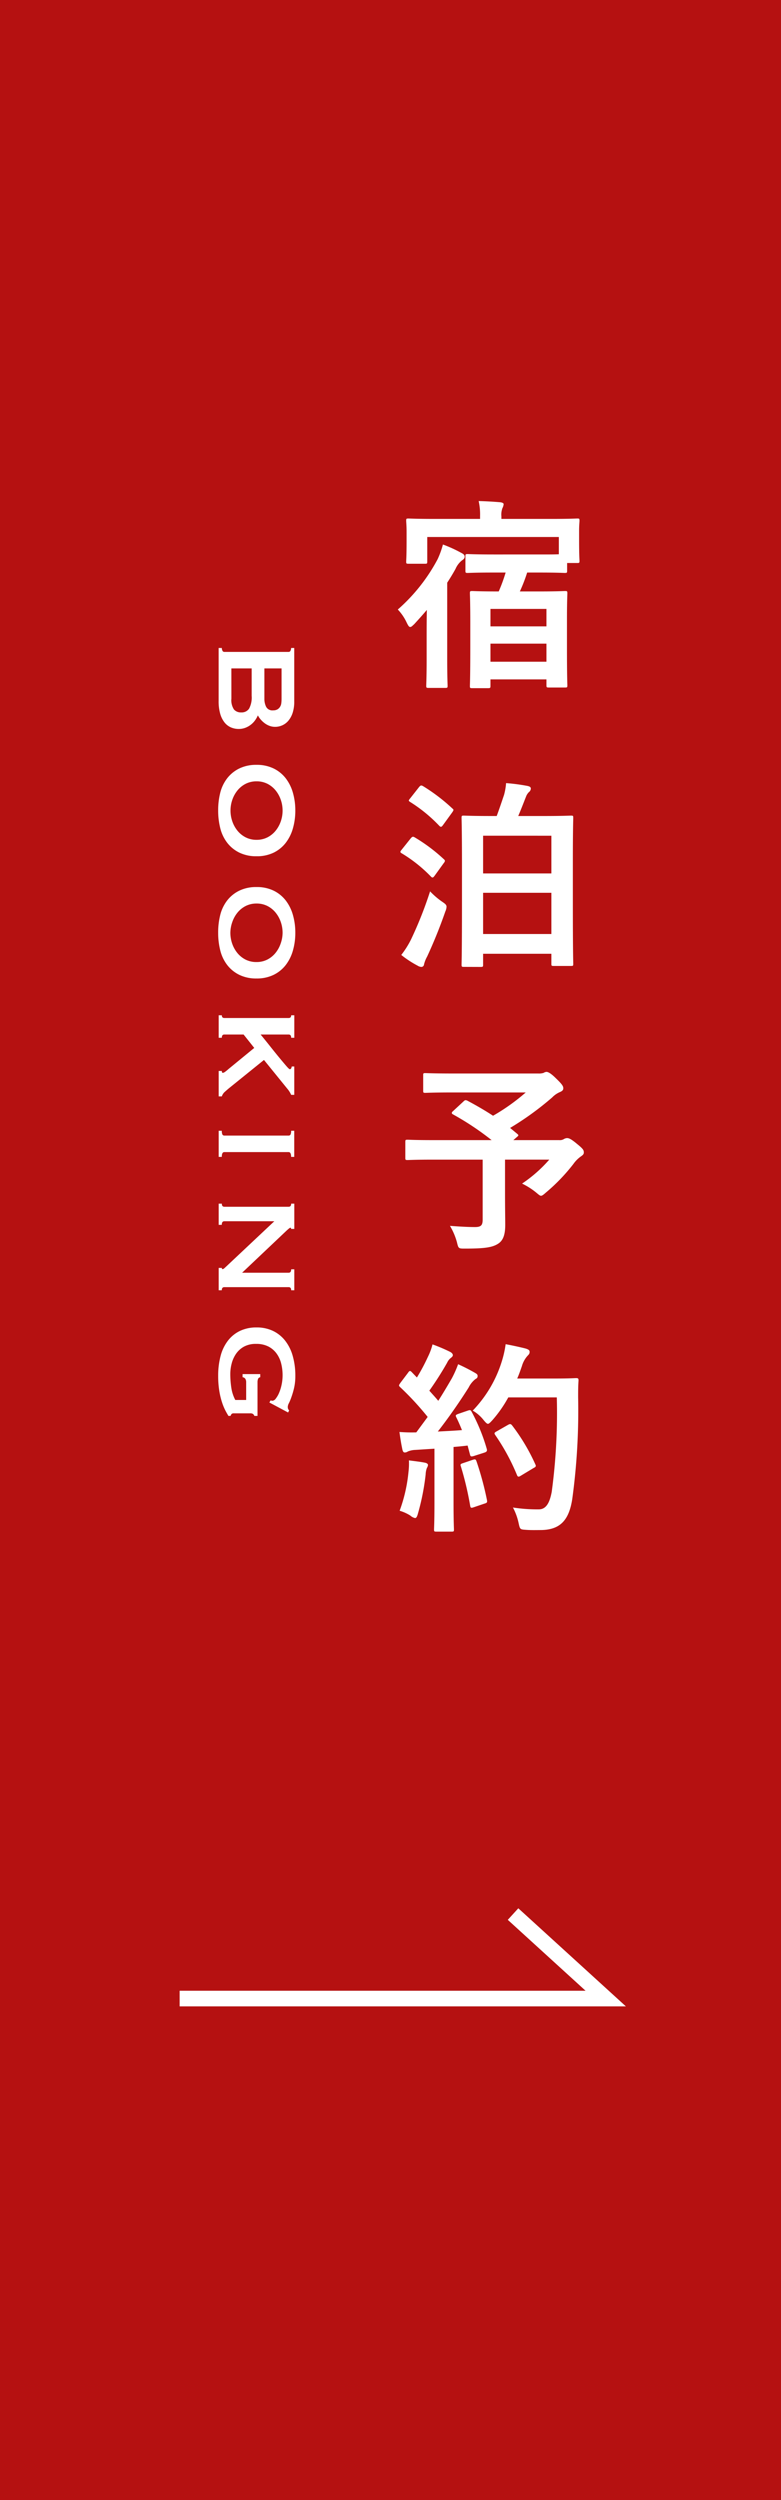<svg xmlns="http://www.w3.org/2000/svg" width="50" height="160" viewBox="0 0 50 160"><defs><style>.a{fill:#b51111;}.b{fill:#fff;}.c{fill:none;stroke:#fff;}</style></defs><g transform="translate(-1316 -110)"><g transform="translate(1316 110)"><rect class="a" width="50" height="160"/><g transform="translate(-1312.5 -419)"><path class="b" d="M-21.263-2.926a1.137,1.137,0,0,0,.495-.11.448.448,0,0,0,.231-.451.521.521,0,0,0-.066-.28.507.507,0,0,0-.165-.165A.574.574,0,0,0-21-4.01a2.126,2.126,0,0,0-.264-.016h-1.958v1.1Zm-.022,2.112a1.074,1.074,0,0,0,.693-.165.584.584,0,0,0,.187-.462.57.57,0,0,0-.242-.506,1.5,1.5,0,0,0-.814-.165h-1.76v1.3Zm-2.992-3.663A.131.131,0,0,0-24.36-4.6a.4.4,0,0,0-.17-.038v-.2h3.421a2.327,2.327,0,0,1,.721.1,1.509,1.509,0,0,1,.506.27,1.094,1.094,0,0,1,.3.391,1.113,1.113,0,0,1,.1.462,1.012,1.012,0,0,1-.066.368,1.254,1.254,0,0,1-.17.308,1.649,1.649,0,0,1-.231.247,1.243,1.243,0,0,1-.258.176v.011a1.65,1.65,0,0,1,.308.176,1.338,1.338,0,0,1,.275.264,1.368,1.368,0,0,1,.2.352,1.173,1.173,0,0,1,.077.429,1.243,1.243,0,0,1-.1.5,1.07,1.07,0,0,1-.313.407,1.607,1.607,0,0,1-.561.28,2.9,2.9,0,0,1-.83.1H-24.53V-.2a.4.4,0,0,0,.17-.039.131.131,0,0,0,.083-.126Zm10.153.385a2.1,2.1,0,0,0-.687.115,1.947,1.947,0,0,0-.6.33,1.632,1.632,0,0,0-.424.522,1.509,1.509,0,0,0-.16.7,1.509,1.509,0,0,0,.16.7,1.632,1.632,0,0,0,.424.523,1.947,1.947,0,0,0,.6.33,2.1,2.1,0,0,0,.688.115,2.1,2.1,0,0,0,.688-.115,1.947,1.947,0,0,0,.6-.33,1.632,1.632,0,0,0,.424-.523,1.509,1.509,0,0,0,.16-.7,1.509,1.509,0,0,0-.16-.7,1.632,1.632,0,0,0-.424-.522,1.947,1.947,0,0,0-.6-.33A2.1,2.1,0,0,0-14.124-4.092Zm0-.814a4.087,4.087,0,0,1,1.139.154,2.729,2.729,0,0,1,.93.462,2.2,2.2,0,0,1,.627.776A2.443,2.443,0,0,1-11.2-2.42a2.443,2.443,0,0,1-.231,1.095,2.2,2.2,0,0,1-.627.775,2.517,2.517,0,0,1-.93.446,4.548,4.548,0,0,1-1.139.137A4.548,4.548,0,0,1-15.262-.1a2.517,2.517,0,0,1-.929-.446,2.2,2.2,0,0,1-.627-.775A2.443,2.443,0,0,1-17.05-2.42a2.443,2.443,0,0,1,.231-1.094,2.2,2.2,0,0,1,.627-.776,2.729,2.729,0,0,1,.929-.462A4.087,4.087,0,0,1-14.124-4.906Zm7.821.814a2.1,2.1,0,0,0-.687.115,1.947,1.947,0,0,0-.6.33,1.632,1.632,0,0,0-.424.522,1.509,1.509,0,0,0-.16.7,1.509,1.509,0,0,0,.16.7,1.632,1.632,0,0,0,.424.523,1.947,1.947,0,0,0,.6.33A2.1,2.1,0,0,0-6.3-.748a2.1,2.1,0,0,0,.688-.115,1.947,1.947,0,0,0,.6-.33,1.632,1.632,0,0,0,.424-.523,1.509,1.509,0,0,0,.159-.7,1.509,1.509,0,0,0-.159-.7,1.632,1.632,0,0,0-.424-.522,1.947,1.947,0,0,0-.6-.33A2.1,2.1,0,0,0-6.3-4.092Zm0-.814a4.087,4.087,0,0,1,1.138.154,2.729,2.729,0,0,1,.93.462,2.2,2.2,0,0,1,.627.776A2.443,2.443,0,0,1-3.377-2.42a2.443,2.443,0,0,1-.231,1.095,2.2,2.2,0,0,1-.627.775,2.517,2.517,0,0,1-.93.446A4.548,4.548,0,0,1-6.3.033,4.548,4.548,0,0,1-7.442-.1a2.517,2.517,0,0,1-.93-.446A2.2,2.2,0,0,1-9-1.326,2.443,2.443,0,0,1-9.229-2.42,2.443,2.443,0,0,1-9-3.514a2.2,2.2,0,0,1,.627-.776,2.729,2.729,0,0,1,.93-.462A4.087,4.087,0,0,1-6.3-4.906ZM.209-.363Q.209-.2.418-.2V0H-1.023V-.2q.176,0,.176-.165V-4.477q0-.165-.176-.165v-.2H.418v.2q-.209,0-.209.165v1.793q.374-.308.77-.622t.715-.577q.319-.264.528-.445t.209-.226a.1.1,0,0,0-.061-.088.242.242,0,0,0-.115-.033V-4.84H4.07v.2a1.56,1.56,0,0,0-.4.253L1.837-2.9,3.575-.748q.132.165.286.336A.685.685,0,0,0,4.169-.2V0H2.541V-.2q.121,0,.121-.066a.252.252,0,0,0-.049-.121A2.492,2.492,0,0,0,2.42-.627L1.067-2.277l-.858.682ZM6.369-.2a.527.527,0,0,0,.242-.039.135.135,0,0,0,.066-.126V-4.477A.135.135,0,0,0,6.611-4.6a.527.527,0,0,0-.242-.038v-.2H8.041v.2q-.308,0-.308.165V-.363q0,.165.308.165V0H6.369Zm4.664,0q.2,0,.2-.165V-4.477q0-.165-.2-.165v-.2H12.65v.2q-.077.011-.077.055t.242.3L15.455-1.5V-4.477q0-.165-.22-.165v-.2h1.342v.2q-.2,0-.2.165V-.363q0,.165.2.165V0h-1.43V-.2q.077,0,.077-.055t-.1-.154q-.1-.11-.236-.253l-2.728-2.9v3.2q0,.165.231.165V0H11.033ZM23.76-3.245l-.132-.077q.022-.11.022-.121a.307.307,0,0,0-.143-.215,1.6,1.6,0,0,0-.374-.214,2.741,2.741,0,0,0-.522-.159,2.888,2.888,0,0,0-.589-.061,3.077,3.077,0,0,0-.77.094,1.825,1.825,0,0,0-.638.3,1.491,1.491,0,0,0-.44.522,1.685,1.685,0,0,0-.165.781,1.565,1.565,0,0,0,.176.776,1.483,1.483,0,0,0,.456.506,1.95,1.95,0,0,0,.622.281,2.638,2.638,0,0,0,.66.088,5.822,5.822,0,0,0,.9-.066,2.441,2.441,0,0,0,.776-.253V-1.76H22.462a.42.42,0,0,0-.209.049.238.238,0,0,0-.11.181h-.2V-2.662h.2a.176.176,0,0,0,.11.143.6.6,0,0,0,.209.033h2.156v.2a.282.282,0,0,0-.132.1.327.327,0,0,0-.033.165V-.979a.249.249,0,0,0,.028.138.328.328,0,0,0,.138.082v.132q-.1.066-.313.181a3.571,3.571,0,0,1-.539.226,4.843,4.843,0,0,1-.753.181,5.849,5.849,0,0,1-.957.071,4.854,4.854,0,0,1-1.292-.159,2.715,2.715,0,0,1-.979-.479,2.143,2.143,0,0,1-.616-.775,2.417,2.417,0,0,1-.214-1.04,2.417,2.417,0,0,1,.214-1.039,2.193,2.193,0,0,1,.616-.781,2.8,2.8,0,0,1,.979-.495,4.559,4.559,0,0,1,1.292-.171,3.359,3.359,0,0,1,.759.077,5.049,5.049,0,0,1,.572.165,3.533,3.533,0,0,1,.407.165.591.591,0,0,0,.231.077.4.4,0,0,0,.132-.016.417.417,0,0,0,.11-.071l.132.066Z" transform="translate(1326.5 485) rotate(90)"/><path class="b" d="M.871-6.357A10.372,10.372,0,0,1,.429-5.148H.364c-1.157,0-1.56-.026-1.638-.026-.13,0-.143.013-.143.156,0,.078.026.494.026,1.911v1.56C-1.391.364-1.417.819-1.417.9c0,.13.013.143.143.143H-.247C-.117,1.04-.1,1.027-.1.9V.481H3.484V.858c0,.13.013.143.156.143H4.68c.13,0,.143-.013.143-.143,0-.065-.026-.52-.026-2.431V-3.328c0-1.2.026-1.612.026-1.69,0-.143-.013-.156-.143-.156-.091,0-.481.026-1.638.026H1.781a10.166,10.166,0,0,0,.468-1.209H3c1.2,0,1.586.026,1.664.026.13,0,.143-.013.143-.143v-.494h.663c.117,0,.13-.013.13-.143,0-.078-.026-.273-.026-1.352v-.559c0-.364.026-.572.026-.65,0-.13-.013-.143-.13-.143-.091,0-.52.026-1.7.026H.6v-.156a1.206,1.206,0,0,1,.065-.533.664.664,0,0,0,.078-.26c0-.052-.078-.1-.208-.117-.442-.039-.923-.065-1.391-.078a3.961,3.961,0,0,1,.091.962v.182H-3.653c-1.2,0-1.625-.026-1.7-.026-.13,0-.143.013-.143.143,0,.091.026.286.026.741v.468c0,1.131-.026,1.313-.026,1.4,0,.13.013.143.143.143H-4.29c.13,0,.143-.013.143-.143V-8.632H4.277v1.105c-.26.013-.65.013-1.274.013H.117c-1.2,0-1.6-.026-1.677-.026-.13,0-.143.013-.143.143v.923c0,.13.013.143.143.143.078,0,.481-.026,1.677-.026ZM-.1-.65V-1.807H3.484V-.65Zm0-3.38H3.484v1.118H-.1ZM-4.186-.78c0,1.079-.026,1.6-.026,1.664,0,.13.013.143.156.143H-3c.143,0,.156-.013.156-.143,0-.065-.026-.585-.026-1.664V-5.707c.195-.3.377-.6.533-.884a1.4,1.4,0,0,1,.416-.546c.1-.065.169-.13.169-.234s-.065-.169-.221-.247a8.36,8.36,0,0,0-1.17-.533,5.728,5.728,0,0,1-.338.936A11.352,11.352,0,0,1-6.032-3.991a3.112,3.112,0,0,1,.572.845c.091.182.143.273.221.273s.13-.065.26-.182c.273-.3.546-.6.806-.91-.013.624-.013,1.287-.013,1.807Z" transform="translate(1344 462)"/><path class="b" d="M-.728.884c.143,0,.156-.013.156-.143v-.7H3.8v.65c0,.117.013.13.143.13H5.057c.13,0,.143-.013.143-.13,0-.091-.026-.728-.026-3.978V-5.915c0-2,.026-2.665.026-2.743,0-.13-.013-.143-.143-.143-.091,0-.52.026-1.742.026H1.677c.169-.39.364-.9.507-1.261a.774.774,0,0,1,.182-.273.29.29,0,0,0,.117-.221c0-.078-.039-.13-.208-.169A12.293,12.293,0,0,0,.9-10.881a3.941,3.941,0,0,1-.13.754C.663-9.815.494-9.3.3-8.775H-.065c-1.222,0-1.651-.026-1.742-.026-.13,0-.143.013-.143.143,0,.091.026.741.026,3.068v2.327c0,3.276-.026,3.926-.026,4,0,.13.013.143.143.143Zm.156-2.106V-3.861H3.8v2.639Zm0-6.292H3.8V-5.1H-.572ZM-5.811.117A6.557,6.557,0,0,0-4.758.806a.494.494,0,0,0,.234.078A.17.17,0,0,0-4.355.728a1.968,1.968,0,0,1,.2-.507A31.032,31.032,0,0,0-2.99-2.665a.843.843,0,0,0,.078-.3c0-.13-.091-.195-.3-.338a4.86,4.86,0,0,1-.754-.65A24.843,24.843,0,0,1-5.187-.871,5.8,5.8,0,0,1-5.811.117Zm.572-10.023c-.117.143-.117.156,0,.234A9.545,9.545,0,0,1-3.38-8.151c.1.1.143.091.247-.052l.585-.806c.052-.078.078-.117.078-.156s-.026-.052-.078-.1a11.7,11.7,0,0,0-1.859-1.417c-.117-.065-.156-.078-.273.065ZM-5.8-6.6c-.039.052-.065.078-.065.117s.026.065.091.1A9.138,9.138,0,0,1-3.913-4.9c.1.1.143.078.247-.065l.572-.793A.309.309,0,0,0-3.016-5.9c0-.039-.026-.078-.091-.13A10.8,10.8,0,0,0-4.953-7.41c-.117-.065-.156-.052-.273.091Z" transform="translate(1344 480)"/><path class="b" d="M-2.483-7.9c-.065.052-.091.091-.091.13s.026.065.091.1A17.945,17.945,0,0,1-.026-6.032H-3.77c-1.157,0-1.56-.026-1.638-.026-.13,0-.143.013-.143.143V-4.9c0,.13.013.143.143.143.078,0,.481-.026,1.638-.026H-.6V-.936c0,.364-.117.468-.494.468q-.6,0-1.6-.078A4.177,4.177,0,0,1-2.249.494c.1.416.1.416.507.416C-.429.91.052.832.429.572.7.377.845.039.845-.6c0-.481-.013-1.079-.013-2.028V-4.784H3.666A8.9,8.9,0,0,1,1.924-3.25a4.519,4.519,0,0,1,.9.572c.169.143.247.208.312.208s.156-.065.3-.195A11.8,11.8,0,0,0,5.213-4.511a1.989,1.989,0,0,1,.481-.481c.13-.091.182-.143.182-.247,0-.143-.026-.221-.429-.546-.416-.351-.546-.377-.65-.377a.431.431,0,0,0-.2.065.5.5,0,0,1-.3.065H1.365l.208-.182c.143-.117.143-.13.039-.221l-.455-.377a18.993,18.993,0,0,0,2.691-1.95A1.538,1.538,0,0,1,4.329-9.1c.156-.065.234-.13.234-.247,0-.143-.078-.26-.468-.637-.325-.325-.507-.416-.611-.416a.387.387,0,0,0-.182.065.98.98,0,0,1-.338.039H-2.483c-1.274,0-1.716-.026-1.794-.026-.117,0-.13.013-.13.143V-9.2c0,.13.013.143.13.143.078,0,.52-.026,1.794-.026H2.158A12.921,12.921,0,0,1,.065-7.592c-.533-.351-1.079-.663-1.638-.962-.117-.052-.156-.052-.26.052Z" transform="translate(1344 498)"/><path class="b" d="M-2.158-6.513c-.169.065-.195.091-.13.221.13.26.247.533.364.819-.507.039-1.04.065-1.547.091.6-.767,1.313-1.768,1.976-2.821a1.547,1.547,0,0,1,.429-.533c.1-.052.143-.1.143-.195s-.039-.13-.156-.2a12.076,12.076,0,0,0-1.092-.559,6.8,6.8,0,0,1-.4.9c-.286.494-.572.975-.871,1.443-.182-.221-.377-.429-.572-.65A20.66,20.66,0,0,0-2.873-9.789a.793.793,0,0,1,.247-.312c.065-.052.117-.1.117-.169s-.052-.143-.169-.208a10.938,10.938,0,0,0-1.131-.481,3.974,3.974,0,0,1-.3.806,12.552,12.552,0,0,1-.7,1.313l-.325-.338c-.052-.052-.078-.078-.117-.078s-.078.039-.13.117l-.481.637c-.052.078-.091.13-.091.169s.026.065.078.117a18.509,18.509,0,0,1,1.755,1.9l-.728.988a10.283,10.283,0,0,1-1.079-.026c.065.481.117.78.182,1.092.026.13.065.221.156.221a.35.35,0,0,0,.2-.065,1.4,1.4,0,0,1,.481-.1l1.222-.078V-.819c0,1.2-.026,1.625-.026,1.7,0,.13.013.143.143.143h.988c.13,0,.143-.013.143-.143,0-.065-.026-.507-.026-1.7V-4.394c.3-.026.6-.052.9-.091l.156.585c.026.117.078.13.221.091l.689-.221c.169-.052.2-.117.156-.26a11.962,11.962,0,0,0-.962-2.353c-.065-.117-.091-.13-.247-.078ZM4.147-7.566a37.689,37.689,0,0,1-.325,6.045C3.692-.832,3.471-.4,2.99-.4A10.083,10.083,0,0,1,1.339-.52,3.819,3.819,0,0,1,1.7.468c.091.416.091.416.481.442.338.026.7.013.975.013C4.381.9,4.927.273,5.135-1.053a41.756,41.756,0,0,0,.377-6.513c0-.364,0-.715.026-1.079,0-.13-.026-.156-.156-.156-.078,0-.377.026-1.313.026H1.612c.117-.26.208-.533.3-.793a1.67,1.67,0,0,1,.364-.663c.117-.117.13-.156.13-.26s-.1-.156-.273-.208c-.26-.065-.767-.182-1.261-.273A6.586,6.586,0,0,1,.624-9.867,7.89,7.89,0,0,1-1.235-6.721a2.459,2.459,0,0,1,.7.611c.13.156.208.234.273.234s.143-.078.286-.234A7.957,7.957,0,0,0,1.04-7.566ZM.3-5.395c-.169.091-.169.13-.078.26A13.619,13.619,0,0,1,1.586-2.626c.052.143.1.169.247.078l.819-.494c.156-.078.182-.117.117-.247A12.545,12.545,0,0,0,1.287-5.772c-.078-.091-.117-.117-.26-.039ZM-5.915-.312A2.694,2.694,0,0,1-5.226,0a.642.642,0,0,0,.3.156c.078,0,.13-.091.182-.286a15.138,15.138,0,0,0,.494-2.5,1.344,1.344,0,0,1,.078-.416A.47.47,0,0,0-4.1-3.237c0-.065-.065-.13-.221-.156-.26-.052-.611-.091-1-.143a4.383,4.383,0,0,1-.026.728A9.87,9.87,0,0,1-5.915-.312Zm4.043-3.042c-.156.052-.169.078-.117.221A20.293,20.293,0,0,1-1.4-.637c.026.13.039.169.234.1l.689-.234C-.312-.819-.3-.858-.325-1A19.972,19.972,0,0,0-.988-3.458c-.052-.143-.078-.169-.234-.117Z" transform="translate(1344 516)"/></g><path class="c" d="M35.414-.527H62.693L56.76-5.935" transform="translate(-23.914 128.435)"/></g></g></svg>